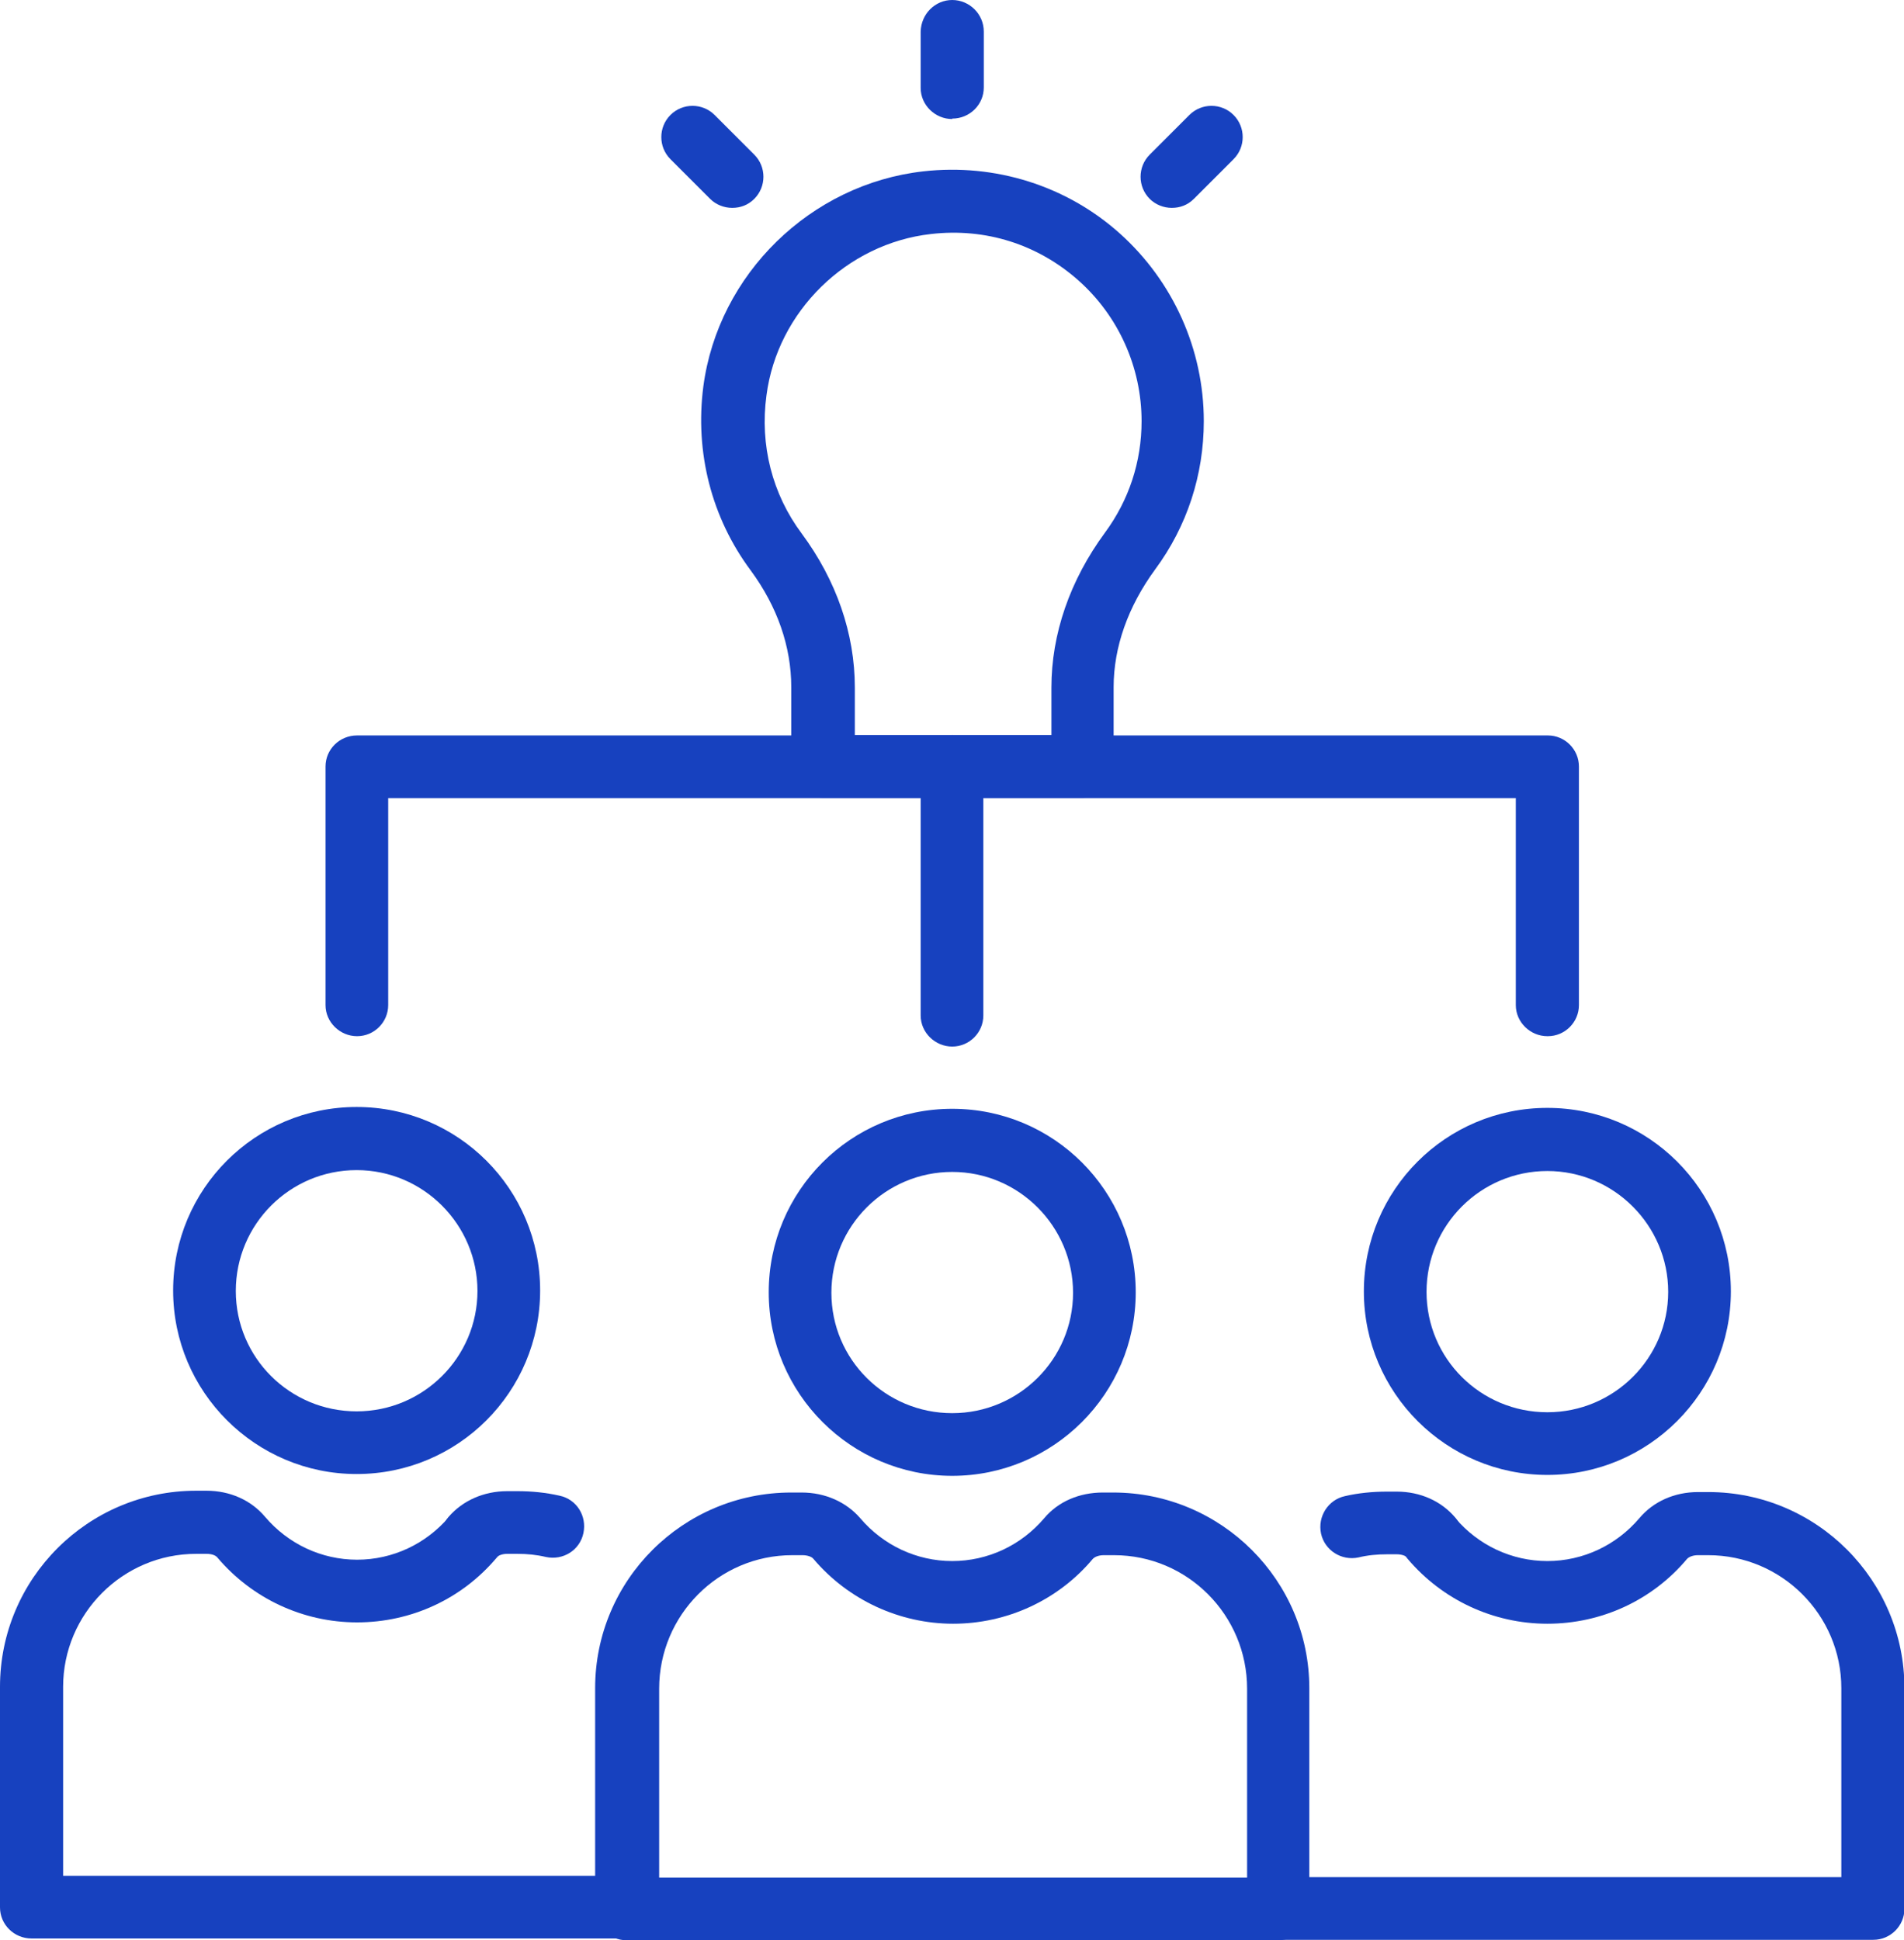 <?xml version="1.0" encoding="UTF-8"?><svg xmlns="http://www.w3.org/2000/svg" xmlns:xlink="http://www.w3.org/1999/xlink" viewBox="0 0 42.23 43.03"><defs><style>.e{fill:#1741bf;}.f{clip-path:url(#d);}.g{fill:none;}</style><clipPath id="d"><rect class="g" width="42.23" height="43.03"/></clipPath></defs><g id="a"/><g id="b"><g id="c"><g class="f"><path class="e" d="M21.12,2.64c-.38,0-.7-.31-.7-.69V.7C20.43,.31,20.74,0,21.12,0s.7,.31,.7,.7V1.94c0,.38-.31,.69-.7,.69"/><path class="e" d="M24,17.69h-5.75c-.39,0-.7-.31-.7-.7v-1.75c0-.9-.31-1.79-.9-2.59-.87-1.17-1.24-2.62-1.05-4.08,.33-2.49,2.38-4.49,4.88-4.77,1.59-.18,3.18,.32,4.36,1.38,1.18,1.06,1.86,2.57,1.86,4.16,0,1.19-.37,2.33-1.08,3.29-.6,.82-.92,1.72-.92,2.61v1.75c0,.39-.31,.7-.69,.7m-5.05-1.39h4.36v-1.05c0-1.19,.41-2.38,1.19-3.44,.53-.72,.81-1.57,.81-2.47,0-1.19-.51-2.33-1.4-3.12-.9-.8-2.06-1.17-3.27-1.03-1.87,.21-3.41,1.72-3.65,3.58-.15,1.1,.13,2.19,.78,3.06,.77,1.04,1.18,2.22,1.18,3.42v1.05Z"/><path class="e" d="M25.99,4.61c-.18,0-.36-.07-.49-.2-.27-.27-.27-.71,0-.98l.88-.88c.27-.27,.71-.27,.98,0,.27,.27,.27,.71,0,.98l-.88,.88c-.14,.14-.31,.2-.49,.2"/><path class="e" d="M16.24,4.61c-.18,0-.36-.07-.49-.2l-.88-.88c-.27-.27-.27-.71,0-.98,.27-.27,.71-.27,.98,0l.88,.88c.27,.27,.27,.71,0,.98-.14,.14-.31,.2-.49,.2"/><path class="e" d="M21.12,32.73c-2.24,0-4.07-1.82-4.07-4.07s1.82-4.07,4.07-4.07,4.07,1.82,4.07,4.07-1.83,4.07-4.07,4.07m0-6.74c-1.48,0-2.68,1.2-2.68,2.68s1.2,2.67,2.68,2.67,2.68-1.2,2.68-2.67-1.2-2.68-2.68-2.68"/><path class="e" d="M28.33,43.03H13.9c-.39,0-.7-.31-.7-.7v-4.89c0-2.4,1.95-4.34,4.35-4.34h.23c.52,0,.99,.21,1.3,.57,.51,.6,1.25,.95,2.04,.95s1.53-.35,2.04-.95c.31-.37,.78-.57,1.3-.57h.23c2.4,0,4.35,1.95,4.35,4.34v4.89c0,.38-.31,.7-.69,.7m-13.73-1.39h13.04v-4.19c0-1.63-1.32-2.96-2.95-2.96h-.23c-.1,0-.19,.03-.24,.08-.77,.92-1.91,1.44-3.1,1.44s-2.33-.53-3.1-1.44c-.04-.05-.14-.08-.24-.08h-.23c-1.63,0-2.95,1.33-2.95,2.96v4.19Z"/><path class="e" d="M34.32,32.71c-2.24,0-4.07-1.82-4.07-4.07s1.82-4.07,4.07-4.07,4.07,1.82,4.07,4.07-1.83,4.07-4.07,4.07m0-6.74c-1.48,0-2.68,1.2-2.68,2.68s1.2,2.67,2.68,2.67,2.68-1.2,2.68-2.67-1.2-2.68-2.68-2.68"/><path class="e" d="M31.75,34.8c-.2,0-.39-.08-.53-.25-.04-.05-.14-.08-.24-.08h-.22c-.21,0-.43,.02-.63,.07-.38,.08-.75-.16-.83-.53-.08-.38,.16-.75,.53-.83,.3-.07,.62-.1,.93-.1h.22c.52,0,.99,.21,1.3,.58,.25,.29,.21,.73-.08,.98-.13,.11-.29,.16-.45,.16"/><path class="e" d="M41.54,43.02h-13.21c-.38,0-.69-.31-.69-.69s.31-.7,.69-.7h12.51v-4.19c0-1.63-1.33-2.95-2.95-2.95h-.23c-.1,0-.19,.03-.24,.08-.77,.92-1.9,1.44-3.1,1.44s-2.33-.53-3.1-1.44c-.25-.29-.21-.73,.08-.98,.29-.25,.73-.21,.98,.08,.51,.6,1.25,.95,2.04,.95s1.53-.35,2.04-.95c.31-.37,.78-.58,1.3-.58h.23c2.4,0,4.35,1.95,4.35,4.35v4.89c0,.38-.31,.69-.69,.69"/><path class="e" d="M7.91,32.69c-2.24,0-4.07-1.82-4.07-4.07s1.82-4.07,4.07-4.07,4.07,1.82,4.07,4.07-1.82,4.07-4.07,4.07m0-6.74c-1.48,0-2.68,1.2-2.68,2.68s1.2,2.67,2.68,2.67,2.68-1.2,2.68-2.67-1.2-2.68-2.68-2.68"/><path class="e" d="M10.48,34.78c-.16,0-.32-.05-.45-.16-.29-.25-.33-.69-.08-.98,.31-.36,.78-.57,1.3-.57h.23c.31,0,.62,.03,.93,.1,.38,.08,.61,.45,.53,.83-.08,.38-.45,.61-.83,.53-.21-.05-.42-.07-.63-.07h-.23c-.1,0-.19,.03-.24,.08-.14,.16-.33,.25-.53,.25"/><path class="e" d="M13.9,42.99H.7C.31,42.99,0,42.68,0,42.3v-4.89C0,35.01,1.95,33.06,4.35,33.06h.23c.52,0,.99,.21,1.3,.58,.51,.6,1.25,.95,2.04,.95s1.53-.35,2.04-.95c.25-.29,.69-.33,.98-.08,.29,.25,.33,.69,.08,.98-.77,.92-1.9,1.44-3.1,1.44s-2.33-.53-3.1-1.44c-.04-.05-.13-.08-.24-.08h-.23c-1.63,0-2.95,1.33-2.95,2.95v4.19H13.9c.38,0,.7,.31,.7,.69s-.31,.7-.7,.7"/><path class="e" d="M34.32,22.98c-.38,0-.7-.31-.7-.69v-4.59H8.61v4.59c0,.38-.31,.69-.69,.69s-.7-.31-.7-.69v-5.29c0-.38,.31-.69,.7-.69h26.41c.38,0,.69,.31,.69,.69v5.29c0,.38-.31,.69-.69,.69"/><path class="e" d="M21.12,23.21c-.38,0-.7-.31-.7-.69v-5.52c0-.38,.31-.7,.7-.7s.69,.31,.69,.7v5.52c0,.38-.31,.69-.69,.69"/></g></g></g></svg>